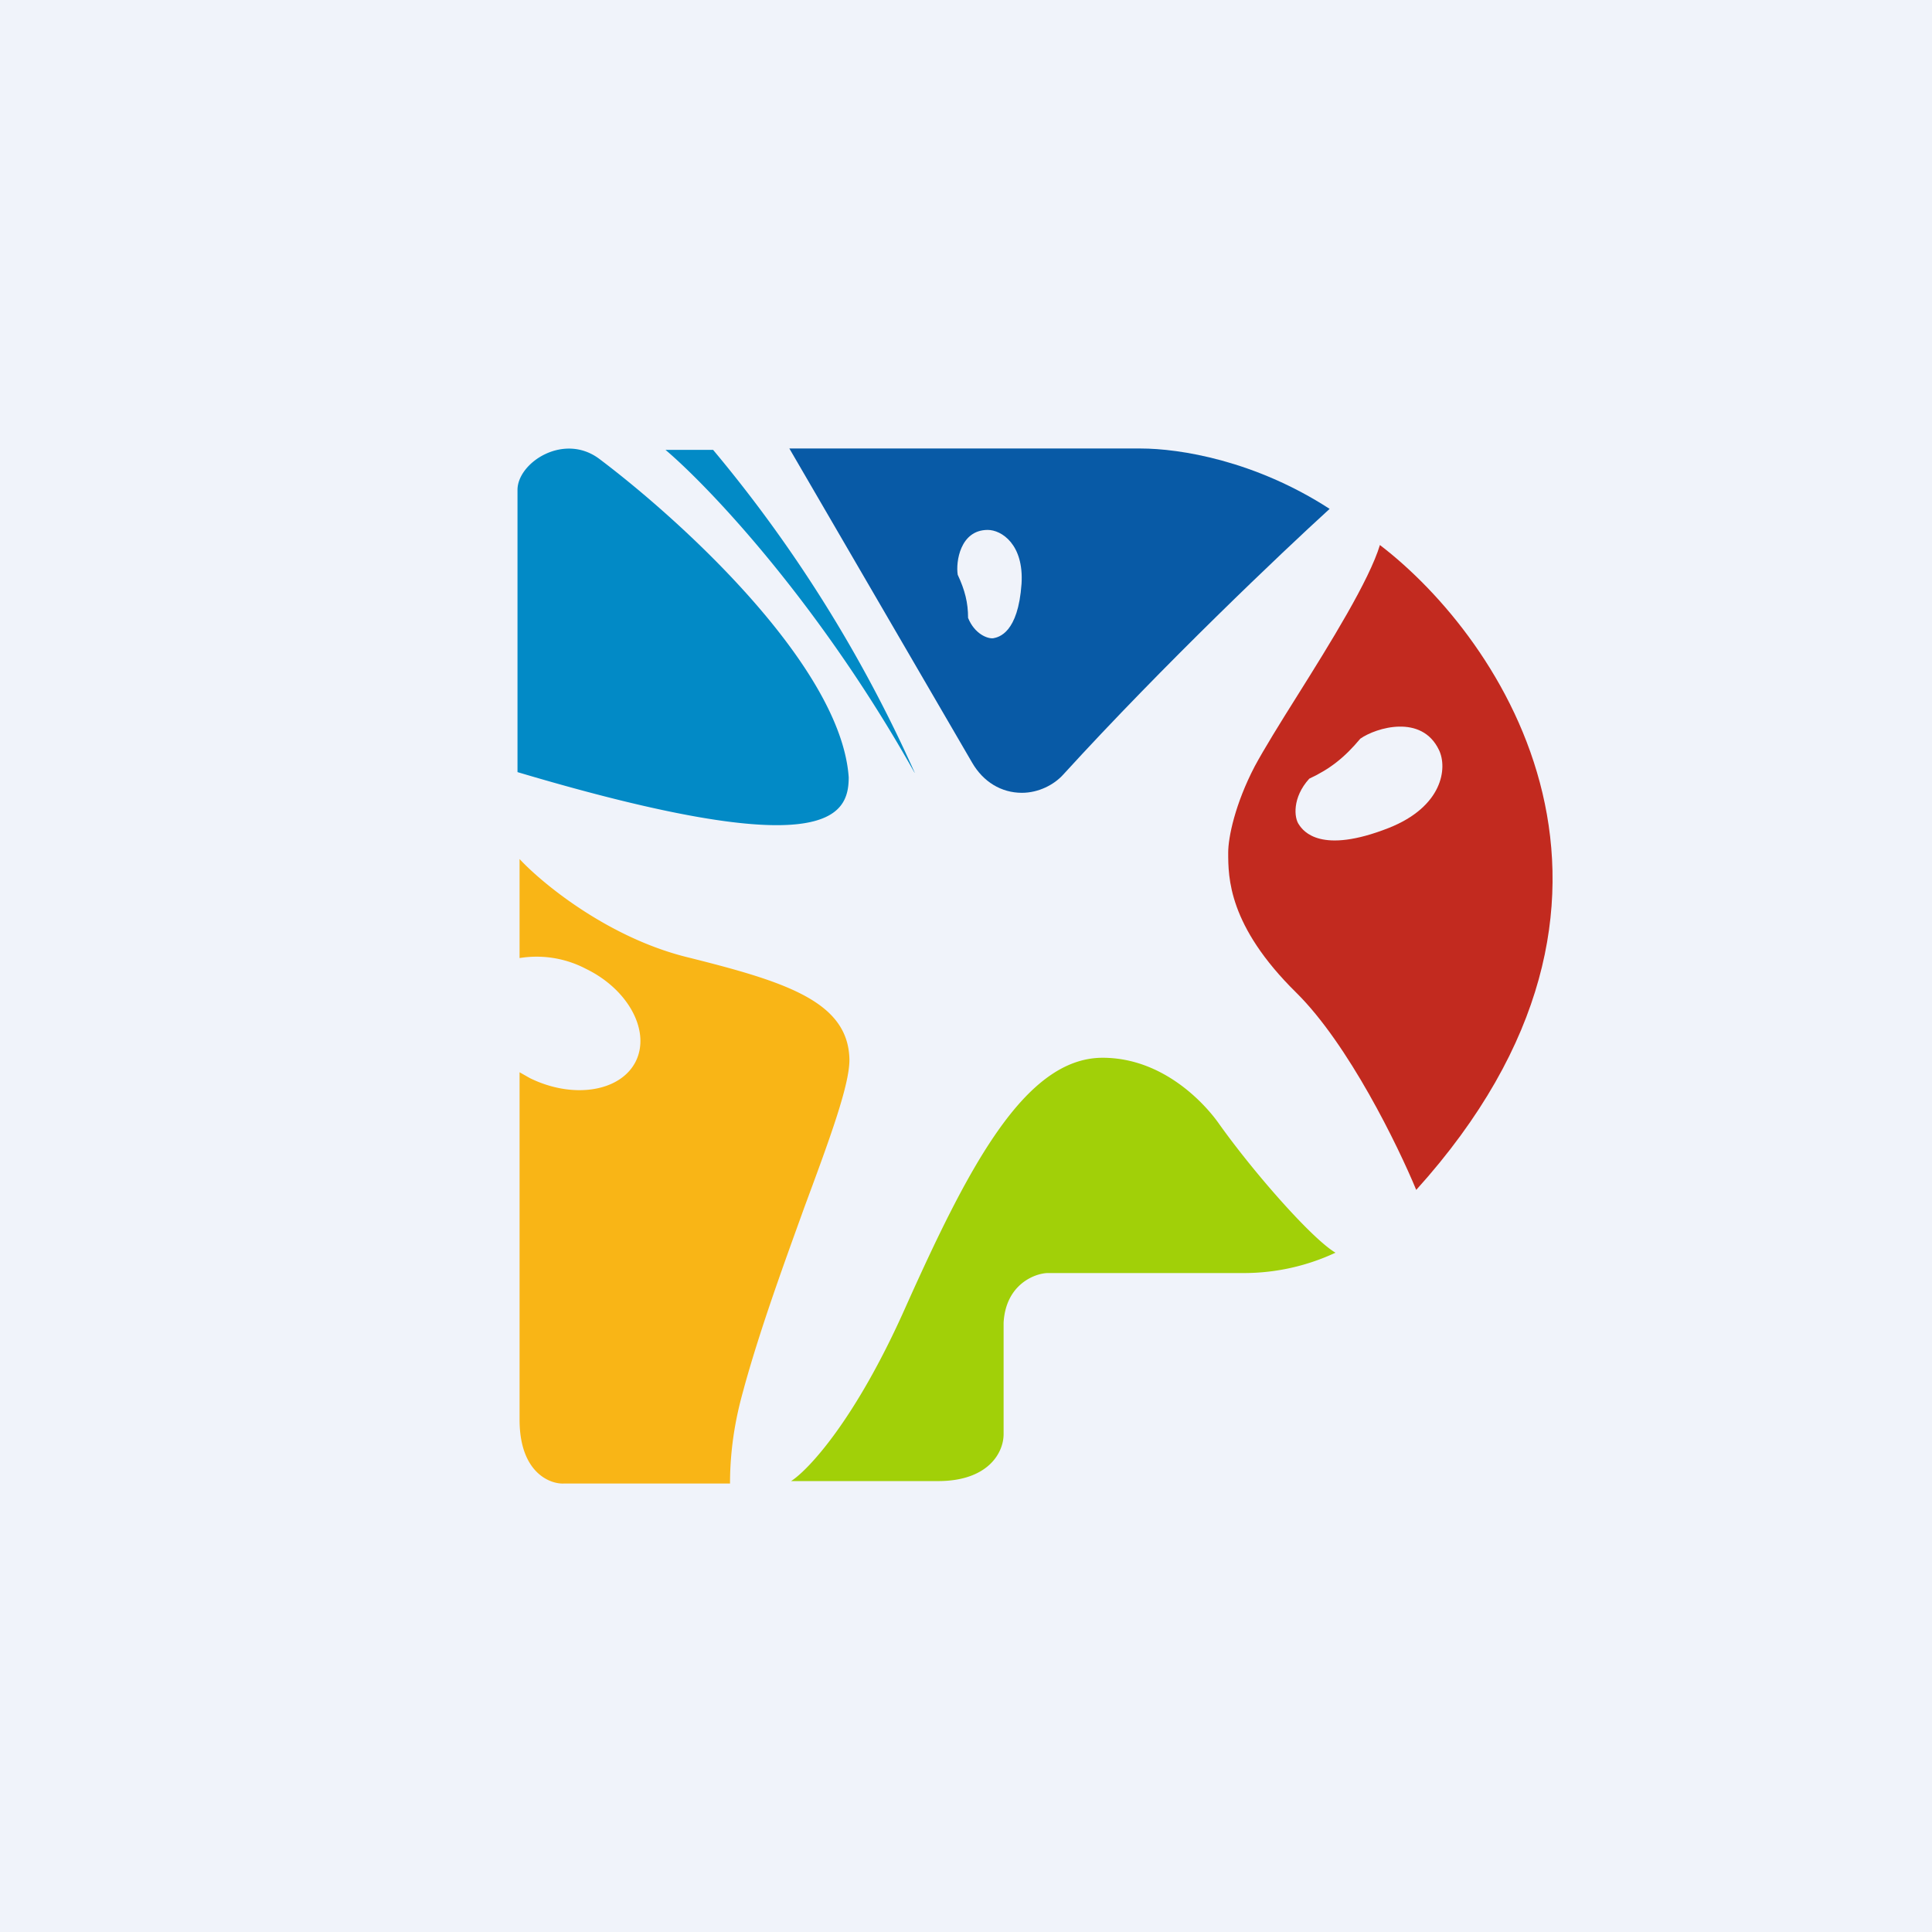 <!-- by TradingView --><svg xmlns="http://www.w3.org/2000/svg" width="56" height="56"><path fill="#F0F3FA" d="M0 0h56v56H0z"/><path d="M15 14.2v8.18c8.94 2.66 9.6 1.3 9.6.15-.22-3.18-4.76-7.37-7.23-9.23-1.03-.77-2.37.11-2.37.9zm11.51 8.2c-2.77-4.94-5.97-8.3-7.22-9.36h1.38a39.92 39.92 0 015.84 9.35z" fill="#028AC6"/><path fill-rule="evenodd" d="M22.88 13h10.18c1.14 0 3.32.35 5.48 1.75-1.35 1.23-4.8 4.5-7.72 7.7-.27.3-.72.53-1.2.53-.6 0-1.12-.32-1.44-.87L22.88 13zm5.75 2.36c.4 0 1.05.42.98 1.56-.1 1.43-.66 1.55-.82 1.58-.16.02-.54-.12-.73-.59 0-.44-.09-.8-.3-1.25-.06-.37.07-1.3.87-1.3z" fill="#085AA6"/><path fill-rule="evenodd" d="M40 15.8c3.53 2.7 8.68 10.24 1.05 18.69-.53-1.28-1.96-4.22-3.48-5.72-1.97-1.94-1.97-3.34-1.97-4.06 0-.44.2-1.41.77-2.5.27-.5.72-1.23 1.23-2.04.96-1.53 2.09-3.35 2.4-4.38zm1.71 5.94c.25.52.11 1.64-1.46 2.26-1.96.77-2.47.1-2.6-.1-.14-.19-.2-.78.3-1.33.6-.28 1.02-.61 1.48-1.16.46-.32 1.78-.72 2.28.33z" fill="#C22A1F"/><path d="M15.06 24.9c.66.71 2.56 2.27 4.84 2.84 2.85.71 4.66 1.28 4.72 2.93.03.72-.57 2.34-1.3 4.31-.58 1.61-1.26 3.46-1.75 5.23l-.01.04c-.11.4-.4 1.41-.4 2.75h-4.8c-.4.03-1.3-.3-1.3-1.85V31.08l.3.17c1.24.61 2.61.4 3.06-.47.45-.88-.2-2.1-1.44-2.7a3.08 3.08 0 00-1.92-.31V24.9z" fill="#F9B516"/><path d="M26.23 37.93c-1.44 3.23-2.8 4.68-3.3 5h4.26c1.45 0 1.9-.82 1.9-1.36v-3.23c.06-1.09.87-1.42 1.26-1.44h5.73a6.27 6.27 0 002.63-.59c-.68-.4-2.38-2.33-3.4-3.77-.38-.53-1.58-1.88-3.35-1.88-2.27 0-3.92 3.23-5.73 7.27z" fill="#A1D008"/></svg>